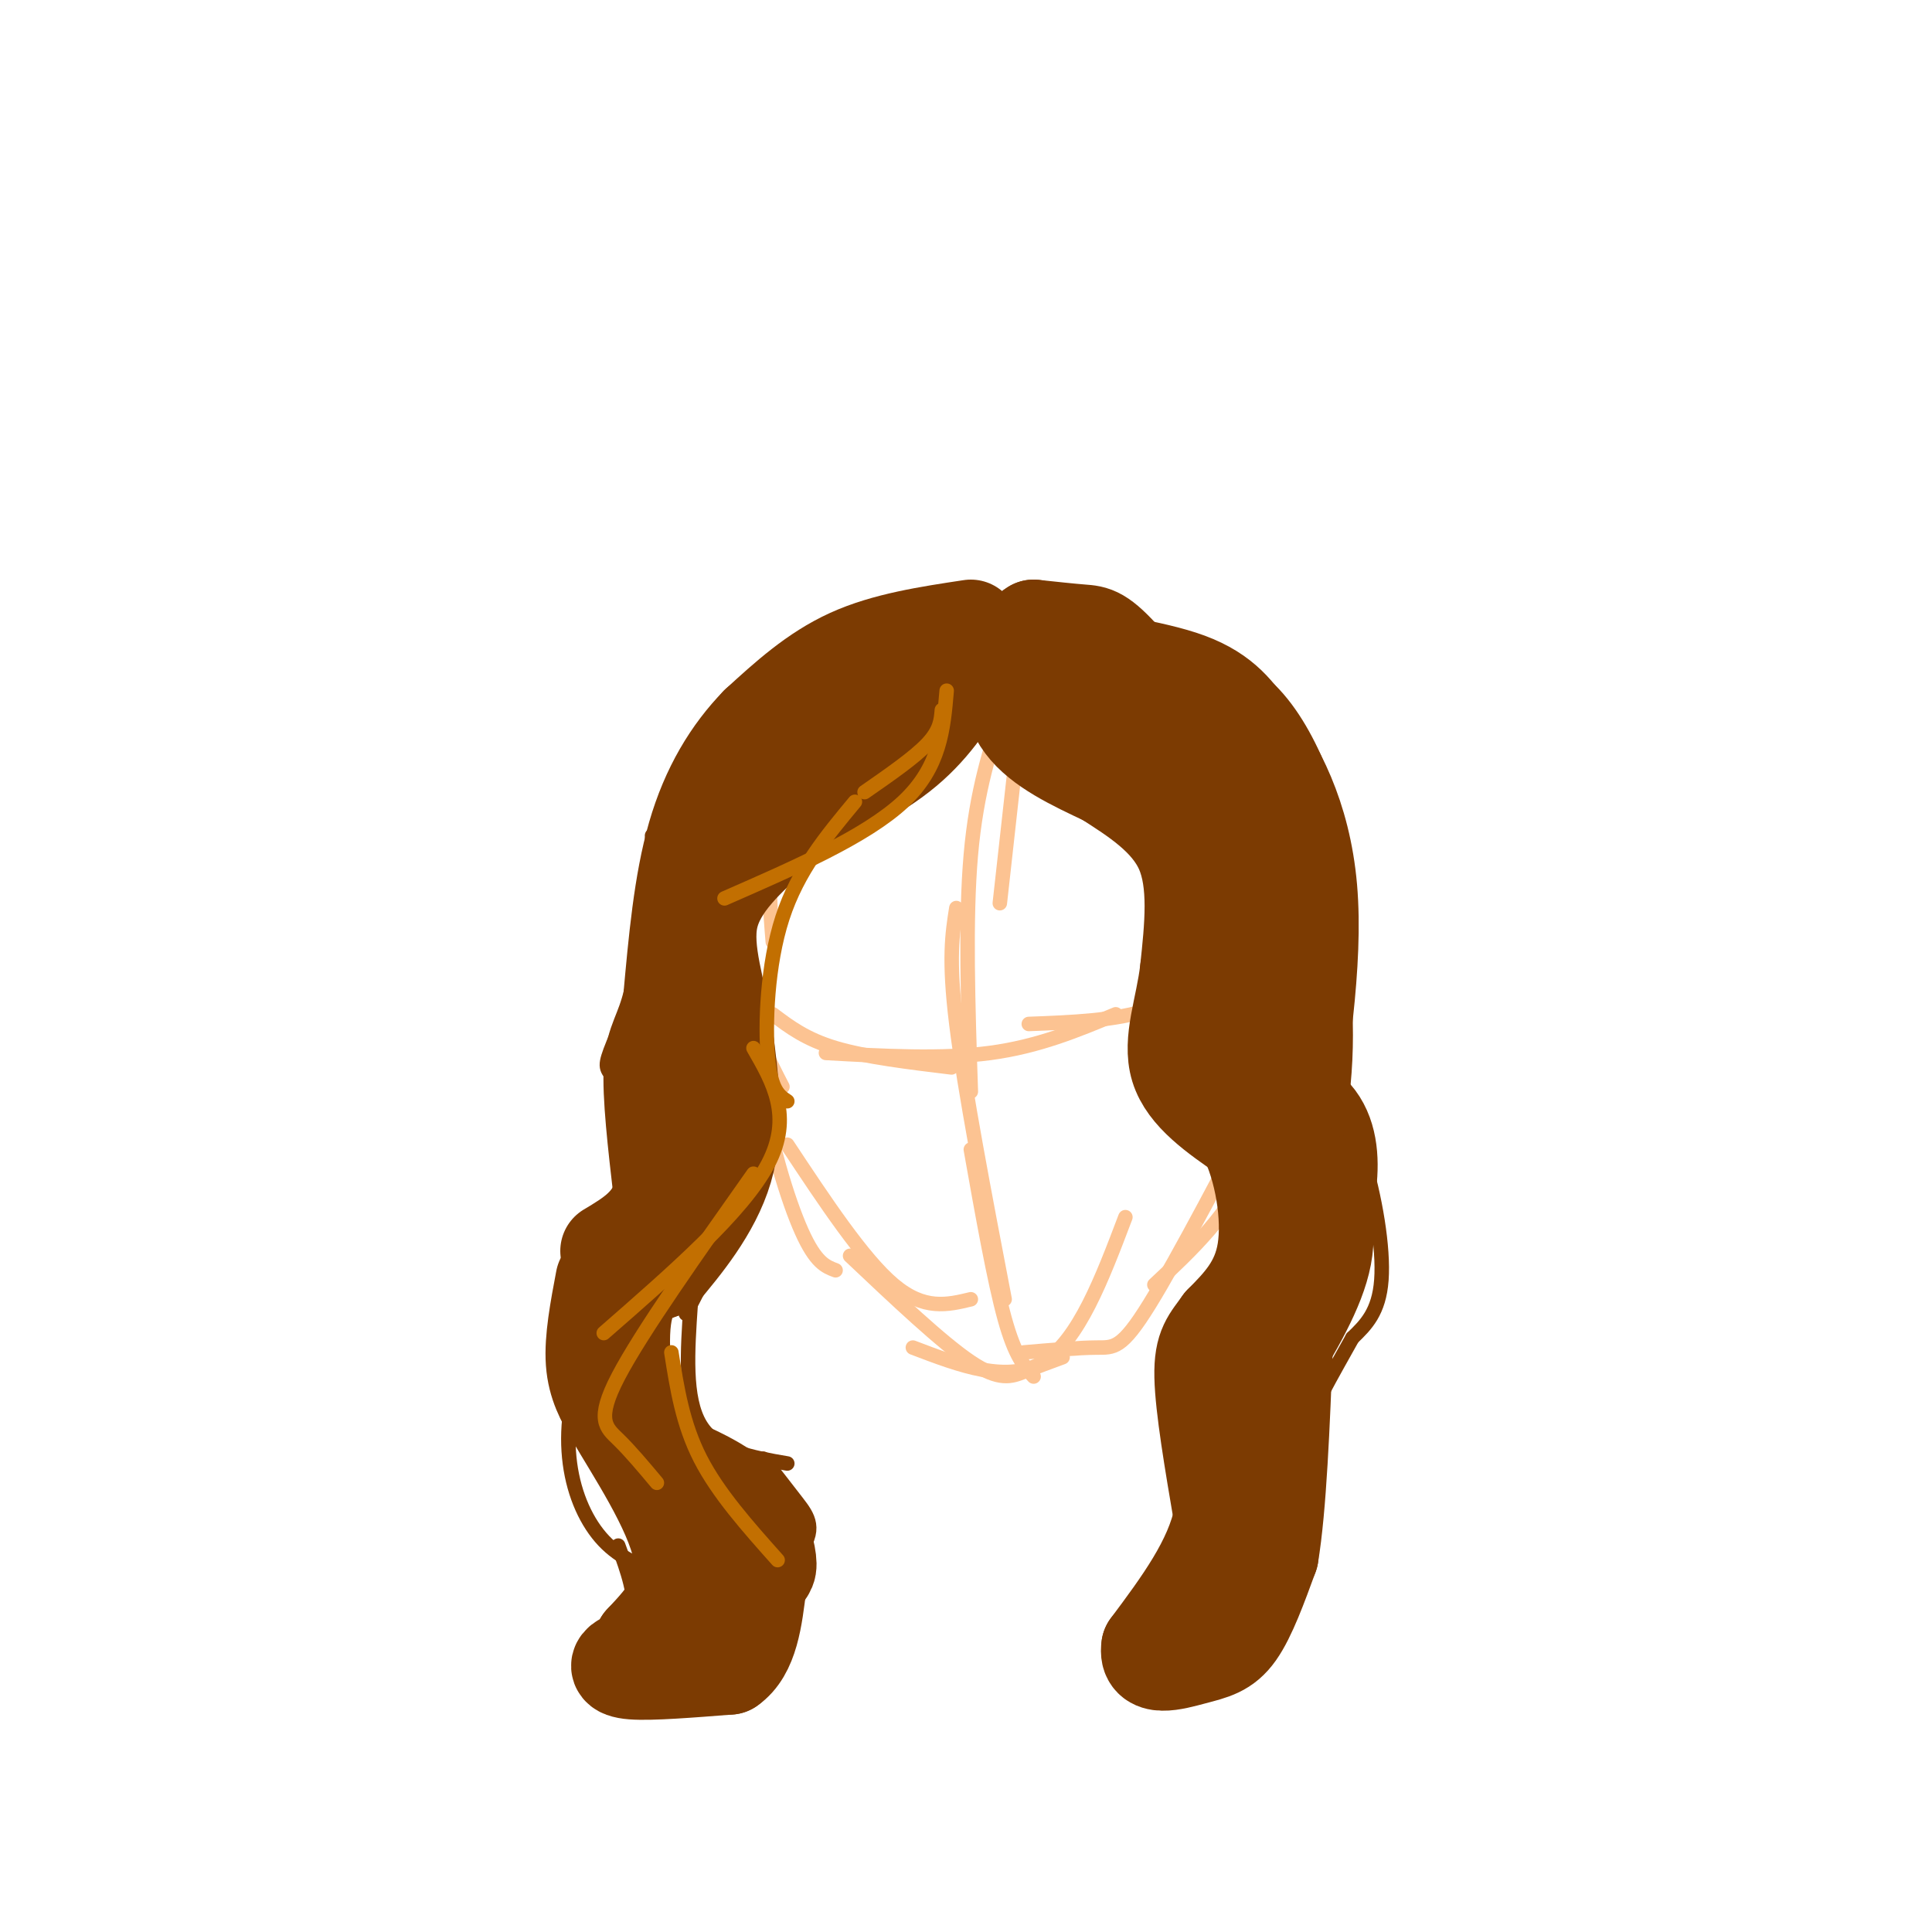 <svg viewBox='0 0 400 400' version='1.1' xmlns='http://www.w3.org/2000/svg' xmlns:xlink='http://www.w3.org/1999/xlink'><g fill='none' stroke='rgb(252,195,146)' stroke-width='6' stroke-linecap='round' stroke-linejoin='round'><path d='M167,152c0.000,0.000 15.000,-10.000 15,-10'/><path d='M165,152c9.750,-4.833 19.500,-9.667 27,-12c7.500,-2.333 12.750,-2.167 18,-2'/><path d='M198,137c0.000,0.000 29.000,9.000 29,9'/><path d='M222,141c7.583,4.667 15.167,9.333 20,14c4.833,4.667 6.917,9.333 9,14'/></g>
<g fill='none' stroke='rgb(252,195,146)' stroke-width='3' stroke-linecap='round' stroke-linejoin='round'><path d='M166,154c0.000,0.000 -3.000,24.000 -3,24'/><path d='M166,153c-2.500,8.000 -5.000,16.000 -6,23c-1.000,7.000 -0.500,13.000 0,19'/><path d='M171,152c-5.196,6.708 -10.393,13.417 -13,18c-2.607,4.583 -2.625,7.042 -3,13c-0.375,5.958 -1.107,15.417 0,23c1.107,7.583 4.054,13.292 7,19'/><path d='M157,158c-1.381,5.482 -2.762,10.964 -3,22c-0.238,11.036 0.667,27.625 3,42c2.333,14.375 6.095,26.536 9,33c2.905,6.464 4.952,7.232 7,8'/><path d='M163,237c7.833,11.833 15.667,23.667 22,29c6.333,5.333 11.167,4.167 16,3'/><path d='M176,260c9.511,9.000 19.022,18.000 25,22c5.978,4.000 8.422,3.000 11,2c2.578,-1.000 5.289,-2.000 8,-3'/><path d='M189,279c9.833,3.750 19.667,7.500 27,3c7.333,-4.500 12.167,-17.250 17,-30'/><path d='M212,280c5.689,-0.489 11.378,-0.978 15,-1c3.622,-0.022 5.178,0.422 11,-9c5.822,-9.422 15.911,-28.711 26,-48'/><path d='M239,266c7.833,-7.333 15.667,-14.667 20,-25c4.333,-10.333 5.167,-23.667 6,-37'/><path d='M265,223c0.750,-11.667 1.500,-23.333 0,-34c-1.500,-10.667 -5.250,-20.333 -9,-30'/><path d='M263,177c0.000,0.000 -23.000,-24.000 -23,-24'/><path d='M212,142c0.000,0.000 -5.000,45.000 -5,45'/><path d='M208,146c-2.917,8.833 -5.833,17.667 -7,31c-1.167,13.333 -0.583,31.167 0,49'/><path d='M198,188c-0.833,5.250 -1.667,10.500 0,24c1.667,13.500 5.833,35.250 10,57'/><path d='M201,238c2.417,13.583 4.833,27.167 7,35c2.167,7.833 4.083,9.917 6,12'/><path d='M160,210c3.417,2.583 6.833,5.167 13,7c6.167,1.833 15.083,2.917 24,4'/><path d='M171,218c12.000,0.667 24.000,1.333 34,0c10.000,-1.333 18.000,-4.667 26,-8'/><path d='M213,212c8.917,-0.333 17.833,-0.667 25,-3c7.167,-2.333 12.583,-6.667 18,-11'/><path d='M244,203c0.000,0.000 18.000,-16.000 18,-16'/></g>
<g fill='none' stroke='rgb(124,59,2)' stroke-width='3' stroke-linecap='round' stroke-linejoin='round'><path d='M201,132c0.083,4.833 0.167,9.667 -1,13c-1.167,3.333 -3.583,5.167 -6,7'/><path d='M203,139c-2.000,4.844 -4.000,9.689 -5,13c-1.000,3.311 -1.000,5.089 -9,9c-8.000,3.911 -24.000,9.956 -40,16'/><path d='M155,176c-1.500,-0.470 -3.000,-0.940 -4,2c-1.000,2.940 -1.500,9.292 -2,14c-0.500,4.708 -1.000,7.774 0,11c1.000,3.226 3.500,6.613 6,10'/><path d='M157,225c1.250,3.583 2.500,7.167 0,15c-2.500,7.833 -8.750,19.917 -15,32'/><path d='M143,270c-0.667,9.750 -1.333,19.500 2,25c3.333,5.500 10.667,6.750 18,8'/><path d='M158,302c2.378,3.044 4.756,6.089 7,9c2.244,2.911 4.356,5.689 0,11c-4.356,5.311 -15.178,13.156 -26,21'/><path d='M199,133c4.250,10.083 8.500,20.167 15,25c6.500,4.833 15.250,4.417 24,4'/><path d='M237,161c5.833,6.917 11.667,13.833 14,19c2.333,5.167 1.167,8.583 0,12'/><path d='M251,192c-1.952,5.965 -6.833,14.877 -10,19c-3.167,4.123 -4.622,3.456 0,7c4.622,3.544 15.321,11.298 20,16c4.679,4.702 3.340,6.351 2,8'/><path d='M263,242c-0.667,3.500 -3.333,8.250 -6,13'/><path d='M258,253c-5.250,8.417 -10.500,16.833 -12,22c-1.500,5.167 0.750,7.083 3,9'/><path d='M247,281c2.111,4.756 4.222,9.511 6,14c1.778,4.489 3.222,8.711 0,16c-3.222,7.289 -11.111,17.644 -19,28'/><path d='M237,339c0.083,2.667 0.167,5.333 3,7c2.833,1.667 8.417,2.333 14,3'/><path d='M185,127c4.578,2.156 9.156,4.311 1,9c-8.156,4.689 -29.044,11.911 -38,17c-8.956,5.089 -5.978,8.044 -3,11'/><path d='M185,129c8.333,-1.667 16.667,-3.333 21,-3c4.333,0.333 4.667,2.667 5,5'/><path d='M185,130c-9.833,7.250 -19.667,14.500 -26,21c-6.333,6.500 -9.167,12.250 -12,18'/><path d='M158,146c-6.583,4.917 -13.167,9.833 -17,15c-3.833,5.167 -4.917,10.583 -6,16'/><path d='M135,177c-1.156,5.022 -1.044,9.578 0,13c1.044,3.422 3.022,5.711 5,8'/><path d='M135,173c0.833,15.583 1.667,31.167 1,39c-0.667,7.833 -2.833,7.917 -5,8'/><path d='M137,193c-4.044,9.133 -8.089,18.267 -10,23c-1.911,4.733 -1.689,5.067 0,7c1.689,1.933 4.844,5.467 8,9'/><path d='M129,223c2.333,7.750 4.667,15.500 4,21c-0.667,5.500 -4.333,8.750 -8,12'/><path d='M130,257c1.427,2.512 2.855,5.024 1,9c-1.855,3.976 -6.992,9.416 -10,16c-3.008,6.584 -3.887,14.311 -3,21c0.887,6.689 3.539,12.340 7,16c3.461,3.660 7.730,5.330 12,7'/><path d='M128,320c1.917,5.250 3.833,10.500 3,15c-0.833,4.500 -4.417,8.250 -8,12'/><path d='M123,347c-1.619,2.464 -1.667,2.625 2,3c3.667,0.375 11.048,0.964 17,0c5.952,-0.964 10.476,-3.482 15,-6'/><path d='M208,125c1.600,1.978 3.200,3.956 10,5c6.800,1.044 18.800,1.156 27,3c8.200,1.844 12.600,5.422 17,9'/><path d='M262,142c4.857,4.405 8.500,10.917 11,17c2.500,6.083 3.857,11.738 4,18c0.143,6.262 -0.929,13.131 -2,20'/><path d='M275,197c-1.422,6.578 -3.978,13.022 -3,20c0.978,6.978 5.489,14.489 10,22'/><path d='M282,239c2.711,8.667 4.489,19.333 4,26c-0.489,6.667 -3.244,9.333 -6,12'/><path d='M280,277c-3.600,6.489 -9.600,16.711 -12,24c-2.400,7.289 -1.200,11.644 0,16'/><path d='M268,317c0.311,5.244 1.089,10.356 -1,15c-2.089,4.644 -7.044,8.822 -12,13'/><path d='M255,345c-2.500,2.667 -2.750,2.833 -3,3'/></g>
<g fill='none' stroke='rgb(124,59,2)' stroke-width='20' stroke-linecap='round' stroke-linejoin='round'><path d='M208,133c0.250,6.167 0.500,12.333 4,17c3.500,4.667 10.250,7.833 17,11'/><path d='M229,161c6.156,3.933 13.044,8.267 16,15c2.956,6.733 1.978,15.867 1,25'/><path d='M246,201c-0.911,7.711 -3.689,14.489 -2,20c1.689,5.511 7.844,9.756 14,14'/><path d='M258,235c3.467,6.844 5.133,16.956 4,24c-1.133,7.044 -5.067,11.022 -9,15'/><path d='M253,274c-2.467,3.489 -4.133,4.711 -4,11c0.133,6.289 2.067,17.644 4,29'/><path d='M253,314c-1.833,9.333 -8.417,18.167 -15,27'/><path d='M238,341c-0.738,4.738 4.917,3.083 9,2c4.083,-1.083 6.595,-1.595 9,-5c2.405,-3.405 4.702,-9.702 7,-16'/><path d='M263,322c1.667,-10.000 2.333,-27.000 3,-44'/><path d='M266,278c0.214,-9.417 -0.750,-10.958 0,-12c0.750,-1.042 3.214,-1.583 5,-5c1.786,-3.417 2.893,-9.708 4,-16'/><path d='M275,245c0.607,-5.274 0.125,-10.458 -3,-14c-3.125,-3.542 -8.893,-5.440 -12,-10c-3.107,-4.560 -3.554,-11.780 -4,-19'/><path d='M256,202c0.400,-9.667 3.400,-24.333 0,-36c-3.400,-11.667 -13.200,-20.333 -23,-29'/><path d='M233,137c-5.133,-5.800 -6.467,-5.800 -9,-6c-2.533,-0.200 -6.267,-0.600 -10,-1'/><path d='M214,130c-1.583,0.750 -0.542,3.125 6,5c6.542,1.875 18.583,3.250 26,6c7.417,2.750 10.208,6.875 13,11'/><path d='M259,152c4.911,6.378 10.689,16.822 12,32c1.311,15.178 -1.844,35.089 -5,55'/><path d='M266,239c0.257,5.727 3.399,-7.455 4,-20c0.601,-12.545 -1.338,-24.455 -3,-32c-1.662,-7.545 -3.046,-10.727 -8,-16c-4.954,-5.273 -13.477,-12.636 -22,-20'/><path d='M237,151c-5.881,-5.274 -9.583,-8.458 -7,-5c2.583,3.458 11.452,13.560 16,22c4.548,8.440 4.774,15.220 5,22'/><path d='M251,190c2.067,10.978 4.733,27.422 8,37c3.267,9.578 7.133,12.289 11,15'/><path d='M270,242c3.089,5.311 5.311,11.089 4,18c-1.311,6.911 -6.156,14.956 -11,23'/><path d='M263,283c-2.000,4.167 -1.500,3.083 -1,2'/><path d='M201,130c-8.833,1.333 -17.667,2.667 -25,6c-7.333,3.333 -13.167,8.667 -19,14'/><path d='M157,150c-5.622,5.778 -10.178,13.222 -13,23c-2.822,9.778 -3.911,21.889 -5,34'/><path d='M139,207c-1.756,7.244 -3.644,8.356 -4,14c-0.356,5.644 0.822,15.822 2,26'/><path d='M137,247c-1.500,6.333 -6.250,9.167 -11,12'/><path d='M125,265c-1.167,6.167 -2.333,12.333 -2,17c0.333,4.667 2.167,7.833 4,11'/><path d='M127,293c4.089,7.089 12.311,19.311 14,28c1.689,8.689 -3.156,13.844 -8,19'/><path d='M133,340c-2.024,3.714 -3.083,3.500 -4,4c-0.917,0.500 -1.690,1.714 2,2c3.690,0.286 11.845,-0.357 20,-1'/><path d='M151,345c4.333,-3.000 5.167,-10.000 6,-17'/><path d='M157,328c1.512,-3.167 2.292,-2.583 2,-5c-0.292,-2.417 -1.655,-7.833 -6,-12c-4.345,-4.167 -11.673,-7.083 -19,-10'/><path d='M134,301c-4.422,-7.333 -5.978,-20.667 -5,-28c0.978,-7.333 4.489,-8.667 8,-10'/><path d='M137,263c4.133,-4.978 10.467,-12.422 13,-21c2.533,-8.578 1.267,-18.289 0,-28'/><path d='M150,214c-1.289,-8.889 -4.511,-17.111 -3,-24c1.511,-6.889 7.756,-12.444 14,-18'/><path d='M161,172c6.889,-5.422 17.111,-9.978 24,-15c6.889,-5.022 10.444,-10.511 14,-16'/><path d='M199,141c0.638,-3.665 -4.767,-4.828 -8,-3c-3.233,1.828 -4.293,6.646 -9,10c-4.707,3.354 -13.059,5.244 -17,7c-3.941,1.756 -3.470,3.378 -3,5'/><path d='M162,160c-0.500,0.833 -0.250,0.417 0,0'/></g>
<g fill='none' stroke='rgb(194,111,1)' stroke-width='3' stroke-linecap='round' stroke-linejoin='round'><path d='M195,147c-0.167,2.083 -0.333,4.167 -3,7c-2.667,2.833 -7.833,6.417 -13,10'/><path d='M196,143c-0.667,7.917 -1.333,15.833 -9,23c-7.667,7.167 -22.333,13.583 -37,20'/><path d='M177,166c-5.911,7.111 -11.822,14.222 -15,24c-3.178,9.778 -3.622,22.222 -3,29c0.622,6.778 2.311,7.889 4,9'/><path d='M156,217c4.083,7.083 8.167,14.167 3,24c-5.167,9.833 -19.583,22.417 -34,35'/><path d='M156,243c-11.644,16.489 -23.289,32.978 -28,42c-4.711,9.022 -2.489,10.578 0,13c2.489,2.422 5.244,5.711 8,9'/><path d='M139,280c1.167,7.417 2.333,14.833 6,22c3.667,7.167 9.833,14.083 16,21'/></g>
</svg>